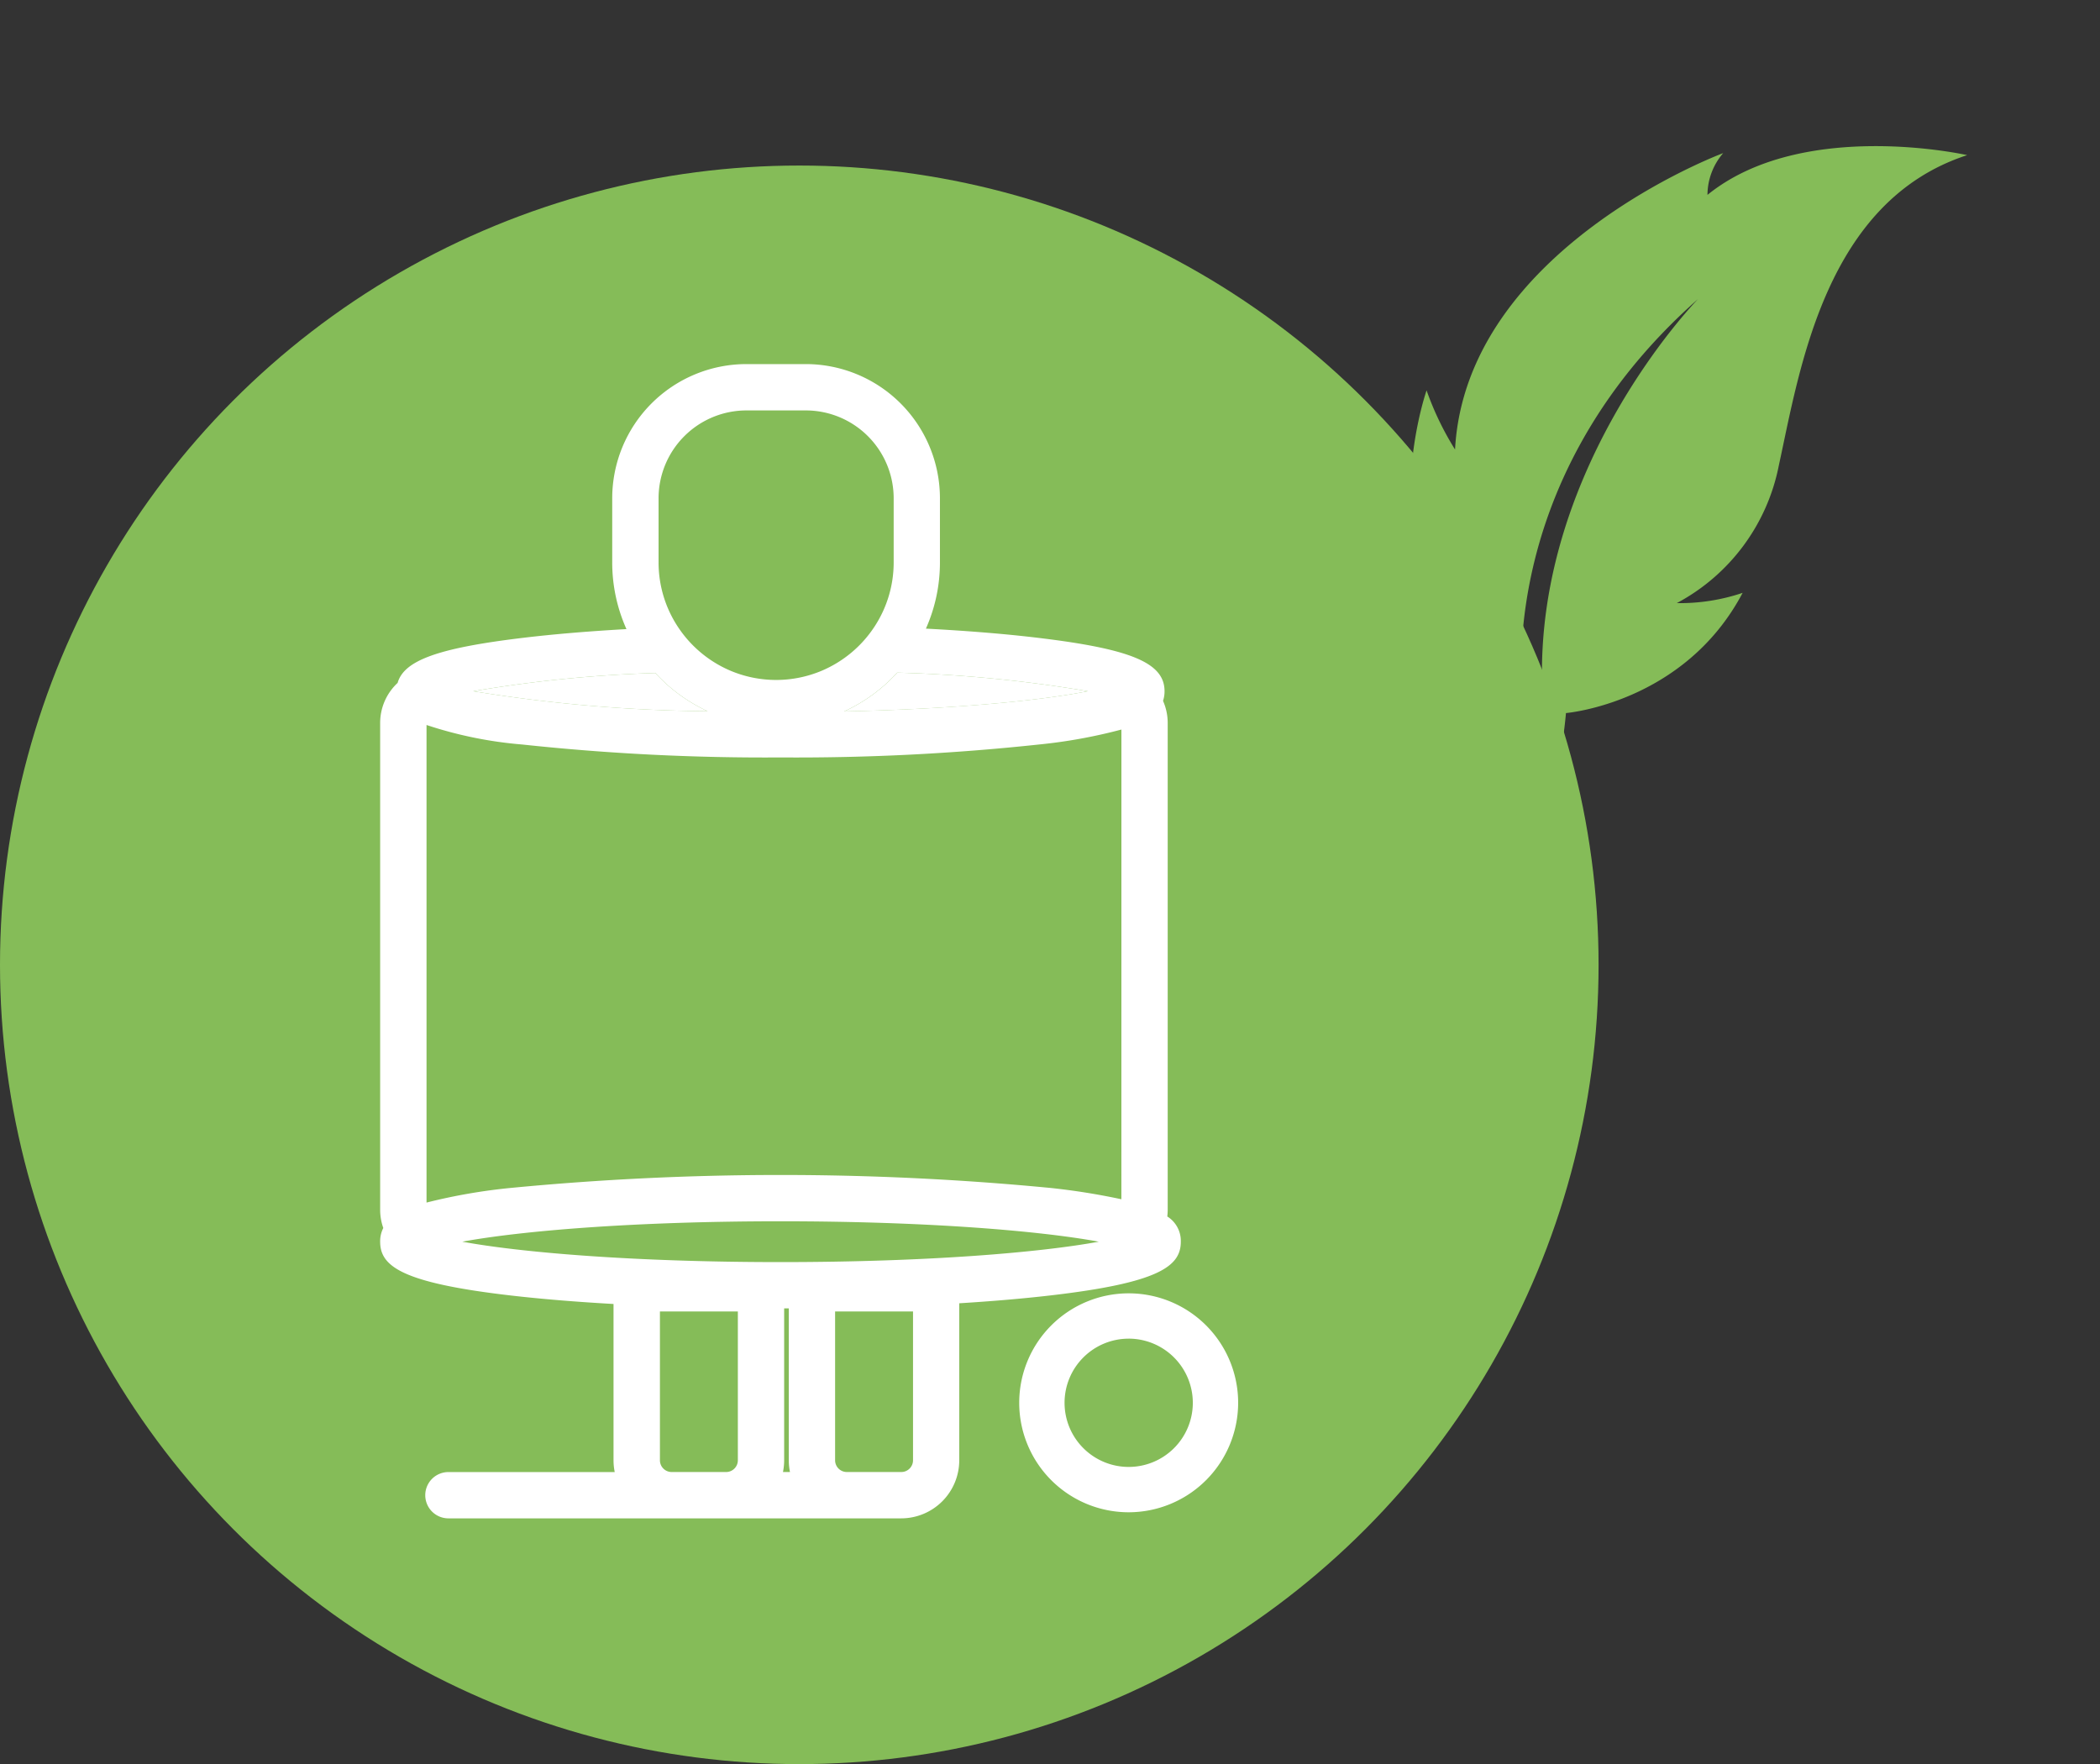 <svg id="Composant_26_1" data-name="Composant 26 – 1" xmlns="http://www.w3.org/2000/svg" width="200.992" height="168.844" viewBox="0 0 200.992 168.844">
  <rect x="0" y="0" width="200.992" height="168.844" fill="#333333" stroke="none"/>
  <circle id="Ellipse_1" data-name="Ellipse 1" cx="76.5" cy="76.5" r="76.5" transform="translate(0 15.844)" fill="#85bc58"/>
  <g id="Groupe_20" data-name="Groupe 20" transform="translate(-2115.861 -116.828)">
    <g id="Groupe_19" data-name="Groupe 19" transform="translate(2161.153 181.208)">
      <path id="Tracé_234" data-name="Tracé 234" d="M2239.309,213.295c10.841-.233,18.964-1.065,23.332-1.936a130.106,130.106,0,0,0-18.247-1.776A15.767,15.767,0,0,1,2239.309,213.295Z" transform="translate(-2203.811 -209.583)" fill="#fff"/>
      <path id="Tracé_235" data-name="Tracé 235" d="M2187.138,209.651a126.767,126.767,0,0,0-17.431,1.741,146.377,146.377,0,0,0,22.436,1.915A15.756,15.756,0,0,1,2187.138,209.651Z" transform="translate(-2169.707 -209.616)" fill="#fff"/>
    </g>
    <path id="Tracé_236" data-name="Tracé 236" d="M2282.649,347.018a10.477,10.477,0,1,1,10.477-10.477A10.489,10.489,0,0,1,2282.649,347.018Zm0-16.616a6.138,6.138,0,1,0,6.138,6.138A6.145,6.145,0,0,0,2282.649,330.4Z" transform="translate(-58.761 -85.45)" fill="#fff"/>
    <path id="Tracé_237" data-name="Tracé 237" d="M2227.582,233.258a5.362,5.362,0,0,0,.04-.624V186.02a5.212,5.212,0,0,0-.447-2.112,2.877,2.877,0,0,0,.145-.925c0-2.695-3.151-4.03-12.039-5.1-3.163-.382-6.823-.68-10.8-.888a15.589,15.589,0,0,0,1.342-6.337v-6.145a12.852,12.852,0,0,0-12.838-12.838h-5.69a12.852,12.852,0,0,0-12.838,12.838v6.145a15.588,15.588,0,0,0,1.362,6.382c-3.656.206-7.027.489-9.969.844-7.966.96-11.321,2.133-11.932,4.305a5.234,5.234,0,0,0-1.672,3.833v46.615a5.228,5.228,0,0,0,.3,1.723,2.786,2.786,0,0,0-.3,1.313c0,2.345,2.051,3.939,12.536,5.15,2.908.336,6.221.607,9.8.81v14.962a5.554,5.554,0,0,0,.115,1.124h-15.918a2.216,2.216,0,1,0,0,4.432h43.336a5.563,5.563,0,0,0,5.557-5.556V241.565c3.15-.194,6.069-.444,8.669-.744,10.485-1.211,12.536-2.805,12.536-5.15A2.754,2.754,0,0,0,2227.582,233.258Zm-7.6-50.275c-4.368.871-12.491,1.7-23.332,1.936a15.769,15.769,0,0,0,5.084-3.712A130.106,130.106,0,0,1,2219.982,182.983Zm-41.089-18.472a8.414,8.414,0,0,1,8.406-8.4h5.69a8.414,8.414,0,0,1,8.406,8.4v6.145a11.179,11.179,0,0,1-1.825,6.131,11.314,11.314,0,0,1-5.029,4.224,11.241,11.241,0,0,1-8.764.013,11.318,11.318,0,0,1-5.04-4.209,11.179,11.179,0,0,1-1.843-6.158Zm-.308,16.731a15.756,15.756,0,0,0,5,3.656,146.379,146.379,0,0,1-22.436-1.915A126.776,126.776,0,0,1,2178.584,181.242Zm1.562,76.474a1.125,1.125,0,0,1-1.124-1.124V242.35h7.458v14.242a1.125,1.125,0,0,1-1.124,1.124Zm11.324,0h-.672a5.572,5.572,0,0,0,.114-1.124V242.056l.443,0v14.538A5.554,5.554,0,0,0,2191.471,257.716Zm5.442,0a1.125,1.125,0,0,1-1.124-1.124V242.35h7.458v14.242a1.125,1.125,0,0,1-1.124,1.124Zm-6.346-20.092c-14.267,0-24.978-.942-30.459-1.953,5.482-1.011,16.192-1.953,30.459-1.953s24.978.942,30.46,1.953C2215.545,236.682,2204.835,237.624,2190.567,237.624Zm32.622-6.015a65.093,65.093,0,0,0-6.84-1.088,269.564,269.564,0,0,0-51.564,0,54.6,54.6,0,0,0-8.1,1.406v-45.71a39.137,39.137,0,0,0,9.171,1.869,217.758,217.758,0,0,0,24.714,1.237,217.757,217.757,0,0,0,24.714-1.237,49.941,49.941,0,0,0,7.908-1.433Z" transform="translate(0 0)" fill="#fff"/>
  </g>
  <path id="Tracé_310" data-name="Tracé 310" d="M293.338,128.922s7.349-8.664,3.82-20.092a18.845,18.845,0,0,1-3.762,5.153,19.089,19.089,0,0,0-2.41-16.225c-5.084-7.925-14.746-20.995-8.255-33.748,0,0-13.664,8.624-14.886,20.266a6.165,6.165,0,0,1-1.763-3.891s-10.955,23.864,1.911,38.207a28.3,28.3,0,0,1-5.927-2.075s9.408,19.593,28.173,15.021c0,0-17.666-12.558-15.982-39.577,0,0,.24,23.917,17.4,38.307a25.594,25.594,0,0,1,6.5,15.66l2.529-.193S301.6,138.829,293.338,128.922Z" transform="translate(33.62 -230.335) rotate(45)" fill="#85bc58"/>
</svg>
